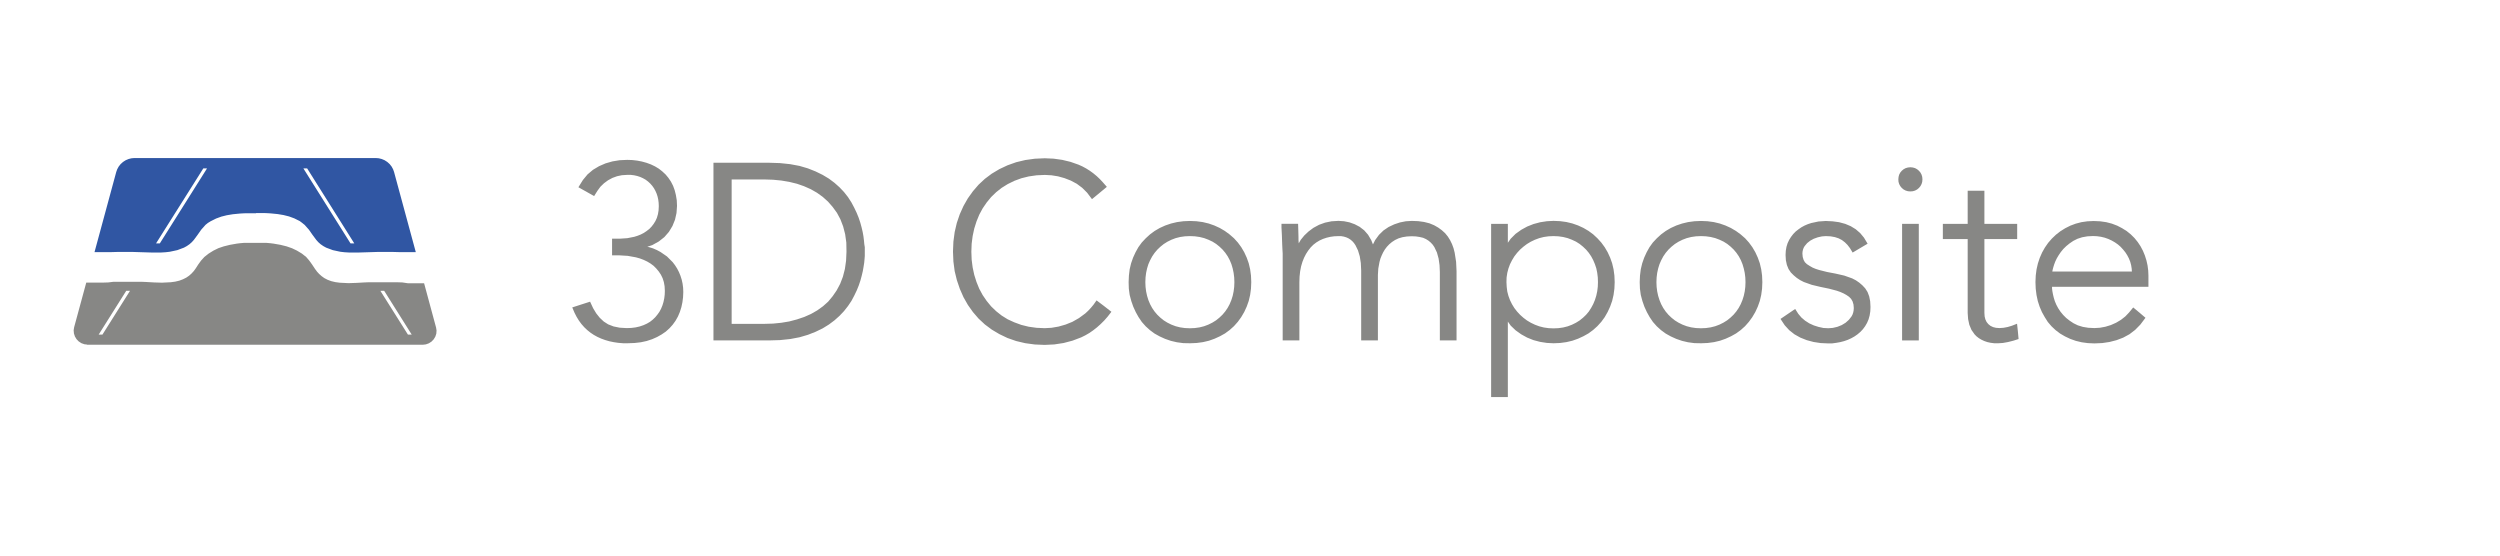 <svg xmlns="http://www.w3.org/2000/svg" xmlns:xlink="http://www.w3.org/1999/xlink" id="Ebene_1" data-name="Ebene 1" width="900" height="200" viewBox="0 0 900 200"><defs><style>.cls-1{fill:none;}.cls-2{clip-path:url(#clip-path);}.cls-3{fill-opacity:0;}.cls-4{clip-path:url(#clip-path-2);}.cls-5{clip-path:url(#clip-path-3);}.cls-6,.cls-7{fill:#878785;stroke:#878785;}.cls-6,.cls-7,.cls-8{stroke-linecap:square;stroke-miterlimit:3;stroke-width:0.65px;}.cls-6,.cls-8{fill-rule:evenodd;}.cls-8{fill:#3056a3;stroke:#2f56a3;}</style><clipPath id="clip-path" transform="translate(24 45)"><rect class="cls-1" x="-24" y="-45" width="900" height="200"></rect></clipPath><clipPath id="clip-path-2" transform="translate(24 45)"><rect class="cls-1" x="-44.94" y="-242.64" width="841.89" height="595.28"></rect></clipPath><clipPath id="clip-path-3" transform="translate(24 45)"><rect class="cls-1" x="-16.63" y="-214.32" width="785.28" height="538.56"></rect></clipPath></defs><g class="cls-2"><rect class="cls-3" width="900" height="200"></rect><g class="cls-4"><g class="cls-5"><path class="cls-6" d="M10.93,75.78h2.13L23.39,59.37H21.26L10.93,75.78Zm-3.43,3H128.24l1-.12,1-.36.91-.59.73-.76.54-.9.33-1,.08-1.07-.16-1-4.24-15.67-1.56,0-1.43,0-1.32,0-1.23,0L120.79,57,119,56.94l-1.57,0-1.34,0-1.17,0-1.06,0-1.91,0h-1.72l-1.57,0-1.47.06-2.8.16-2.91.1-3.22-.16-1.6-.22-1.52-.36-1.36-.51-1.21-.63-1-.72-.91-.81-.77-.84L89.14,52l-1.08-1.63-1-1.38L86,47.75l-1.5-1.19L82.74,45.5,81,44.67,79.08,44l-2.17-.54-2.51-.44-1.13-.14-1.36-.12-.81,0-.93,0-1.07,0-1.23,0-1.23,0-1.07,0-.93,0-.81,0-1.36.12-1.13.14-2.5.44L56.66,44l-1.9.64L53,45.5l-1.71,1.06-1.5,1.19L48.65,49l-1,1.38L46.6,52l-.65.86-.77.84-.91.81-1.05.72L42,55.84l-1.36.51-1.51.36-1.61.22-3.22.16L31.4,57l-2.8-.16-1.46-.06-1.57,0H23.85l-1.92,0-1.06,0-1.17,0-1.34,0-1.57,0L15,57l-2.17.07-1.22,0-1.33,0-1.43,0-1.55,0L3,72.9l-.16,1L2.94,75l.33,1,.54.9.73.76.9.59,1,.36,1,.12Zm104.85-19.4,10.33,16.41h2.13L114.49,59.37Z" transform="translate(24 45)"></path><path class="cls-6" d="M747.93,69.45l-1.66,2.2-1.84,1.87-2,1.53-2.21,1.2-2.36.9-2.48.64-2.6.39L730,78.3l-2.31-.1-2.21-.3-2.09-.5-2-.71-1.85-.88-1.72-1-1.59-1.21-1.46-1.37-1.3-1.52L712.39,69l-1-1.79-.82-1.92-.65-2-.46-2.15-.28-2.26-.09-2.36.1-2.28.28-2.19.48-2.1.66-2,.84-1.91,1-1.77,1.15-1.65,1.31-1.51,1.45-1.38,1.57-1.22,1.7-1.06,1.81-.91,1.93-.72,2-.52,2.13-.31,2.23-.1,2.3.1,2.16.31,2,.52,1.89.72,1.73.9,1.6,1,1.44,1.16,1.31,1.3,1.15,1.41,1,1.5.85,1.61.7,1.69.55,1.75.39,1.76.23,1.77.08,1.79v3.75h-34.7l0,.91.12,1,.21,1.14.3,1.26.4,1.31.55,1.3.68,1.27.83,1.26,1,1.21,1.12,1.12,1.27,1,1.42.94,1.61.78,1.83.56,2,.33,2.26.11,2-.12,2-.37,2-.61,1.94-.86,1.81-1.08,1.59-1.25,1.36-1.43L744,66.14l2,1.66Zm-4.11-16.37-.08-1.36-.21-1.32-.34-1.27-.49-1.23-.61-1.17-.71-1.1-.81-1-.91-1-1-.87-1.1-.77-1.18-.68-1.28-.59-1.33-.47-1.38-.33-1.42-.2-1.46-.07-2.1.11-1.91.34-1.73.56-1.55.78-1.37.93-1.23,1-1.08,1.06-.92,1.13-.79,1.16-.67,1.13L715.61,49l-.42,1.11-.31,1-.22.83-.14.67,0,.48h29.34Z" transform="translate(24 45)"></path><path class="cls-7" d="M701.86,40.74V35.91h-11.8V24h-5.37V35.91h-8.94v4.83h8.94V67.66l.15,2.16.43,2,.75,1.8,1.09,1.55.67.68.78.61.88.53,1,.47,1.08.37,1.18.26,1.28.16,1.39,0,1.63-.11,1.85-.33,1.86-.47,1.63-.52-.22-2.41L701.86,72l-1.46.57-1.53.46-1.56.3-1.53.1-1.27-.09-1.12-.28-1-.48-.83-.67-.67-.83-.47-1L690.15,69l-.09-1.31V40.74h11.8Z" transform="translate(24 45)"></path><path class="cls-7" d="M659.73,19.55l.08-.82L660,18l.36-.68.51-.61.61-.51.69-.37.74-.21.82-.08.82.08.75.21.68.37.61.51.51.61.36.68.22.75.07.82-.07.81-.22.75-.36.68-.51.62-.61.51-.68.36-.75.22-.82.07-.82-.07-.74-.22-.69-.36-.61-.51-.51-.62-.36-.68-.22-.75Z" transform="translate(24 45)"></path><path class="cls-7" d="M661.08,35.91h5.36V77.23h-5.36Z" transform="translate(24 45)"></path><path class="cls-7" d="M622.17,66.68l-2.37,1.61-2.37,1.61,1.33,2,1.58,1.73,1.84,1.45,2.09,1.17,2.27.9,2.39.64,2.51.39,2.62.12,1.46,0L637,78.1l1.39-.25,1.36-.35,1.31-.45,1.23-.56,1.16-.65,1.08-.76,1-.85.88-.94.77-1.05.66-1.13.53-1.24.38-1.35.23-1.45.07-1.56-.11-2-.35-1.74-.57-1.5-.8-1.26-1-1.07L645.12,57l-1.18-.81-1.29-.67-2.82-1-3.08-.7-3.09-.59-2.82-.71-1.29-.41-1.18-.49L627.3,51l-1-.64-.8-.76L625,48.7l-.34-1.12-.12-1.29.06-.79.16-.73.26-.7.37-.64.95-1.14,1.16-.92,1.33-.72,1.48-.53,1.53-.34,1.47-.11,1.75.09,1.57.28,1.4.46,1.23.64,1.09.83,1,1,.9,1.17.81,1.34,2.41-1.43,2.42-1.43-1.13-1.88-1.34-1.61-1.55-1.34-1.75-1.07-1.94-.82L638,35.31,635.72,35l-2.46-.12-2.57.18-2.53.54-1.22.4-1.16.5-1.1.6-1,.69-1,.78-.86.88-.77,1-.67,1.07-.55,1.17-.39,1.26-.23,1.37-.08,1.47.11,1.86.35,1.63.57,1.41.8,1.19,1,1,1.08.9,1.18.78,1.29.66,2.81,1,3.09.74,3.09.64,2.81.74,1.29.45,1.19.52,1.07.59,1,.68.8.81.58,1,.34,1.16.12,1.34-.06.87-.16.82-.26.77-.38.72-1,1.28-1.22,1.09-1.43.87-1.61.65-1.7.4-1.7.13-1.81-.1L630.58,73l-1.73-.55-1.67-.76-1.56-1-1.35-1.16-1.15-1.36Z" transform="translate(24 45)"></path><path class="cls-6" d="M566.62,56.57l.1-2.32L567,52l.51-2.13.7-2,.88-1.92,1-1.79,1.19-1.65L572.7,41l1.51-1.38,1.65-1.21,1.79-1.05,1.94-.88,2.06-.7,2.14-.51,2.24-.3,2.33-.1,2.32.1,2.23.3,2.13.51,2,.7,1.92.88,1.79,1.05,1.66,1.21L604,41l1.37,1.52,1.21,1.65,1.05,1.79.88,1.92.71,2,.5,2.13.3,2.23.1,2.32-.1,2.32-.3,2.23-.5,2.13-.71,2-.88,1.92L606.55,69l-1.21,1.66L604,72.18l-1.52,1.37-1.66,1.21-1.79,1-1.92.88-2,.71-2.13.5-2.23.3-2.32.1L586,78.2l-2.24-.3-2.14-.5-2.06-.71-1.94-.88-1.79-1-1.65-1.21-1.51-1.37-1.35-1.52L570.16,69l-1-1.79-.88-1.92-.7-2L567,61.12l-.3-2.23Zm5.37,0,.07,1.72.21,1.67.35,1.62.49,1.56.62,1.5.75,1.39.88,1.29,1,1.19,1.13,1.08,1.24,1,1.35.84,1.47.73,1.56.59,1.66.42,1.74.25,1.84.08,1.83-.08,1.74-.25,1.66-.42,1.57-.59,1.46-.73,1.35-.84,1.24-1,1.13-1.08,1-1.19.88-1.29.75-1.39.63-1.5.49-1.56.35-1.62.21-1.67.07-1.72-.07-1.72-.21-1.67-.35-1.61L603.61,50,603,48.51l-.75-1.4-.88-1.29-1-1.19-1.13-1.08-1.24-1-1.35-.85L595.16,41l-1.57-.59L591.93,40l-1.74-.25-1.83-.08-1.84.08-1.74.25-1.66.42-1.56.59-1.47.73-1.35.85-1.24,1-1.13,1.08-1,1.19-.88,1.29-.75,1.4L573.11,50l-.49,1.57-.35,1.61-.21,1.67Z" transform="translate(24 45)"></path><path class="cls-6" d="M513.13,35.91h5.37v7.25h.18l1.41-2,1.72-1.72,2-1.43,2.11-1.16,2.25-.89,2.35-.63,2.4-.37,2.35-.12,2.32.1,2.23.3,2.13.51,2,.7,1.92.88,1.79,1.05,1.65,1.21L550.83,41l1.38,1.52,1.21,1.65,1.05,1.79.88,1.92.71,2,.5,2.13.3,2.23.1,2.32-.1,2.32-.3,2.23-.5,2.13-.71,2-.88,1.92L553.42,69l-1.21,1.66-1.38,1.52-1.52,1.37-1.65,1.21-1.79,1-1.92.88-2,.71-2.13.5-2.23.3-2.32.1-2.35-.12-2.4-.37-2.35-.62-2.25-.9-2.11-1.16-2-1.43L520.09,72l-1.41-2h-.18V97.62h-5.37V35.91ZM518,56.57l.09,1.72L518.3,60l.42,1.62.58,1.56.74,1.5.85,1.39,1,1.29,1.1,1.19,1.21,1.08,1.32,1,1.41.84,1.52.73,1.6.59,1.66.42,1.74.25,1.8.08,1.83-.08,1.74-.25,1.66-.42,1.56-.59,1.47-.73,1.35-.84,1.24-1,1.13-1.08,1-1.19L549.1,66l.75-1.39.63-1.5.49-1.56.35-1.62.21-1.67.06-1.72-.06-1.72-.21-1.67L551,51.57,550.48,50l-.63-1.49-.75-1.4-.88-1.29-1-1.19-1.13-1.08-1.24-1-1.35-.85L542,41l-1.56-.59L538.8,40l-1.74-.25-1.83-.08-1.8.08-1.74.25-1.66.42-1.6.59-1.52.73-1.41.85-1.32,1L523,44.63l-1.1,1.19-1,1.29-.85,1.4L519.3,50l-.58,1.57-.42,1.61-.25,1.67Z" transform="translate(24 45)"></path><path class="cls-7" d="M438.09,47.54l0-1.29L438,44.72l-.08-1.66-.06-1.69-.05-1.65-.08-1.53-.07-1.3,0-1H443l.07,2.28.06,2.2,0,1,.05.79.06.6.08.41h.27l.94-1.64L445.78,40l1.48-1.4L449,37.3l2-1.08,2.11-.76,2.27-.47,2.43-.15,2,.13,1.92.39,1.83.66,1.75.92,1.58,1.22,1.35,1.54,1.11,1.88.88,2.2,1.1-2.17,1.35-1.85,1.58-1.54L476.06,37l2-.94,2-.67,2.07-.41,2.12-.13,2.3.09,2.08.29,1.86.47,1.63.67,1.44.82,1.28.93L496,39.17l.95,1.17.8,1.28.67,1.37.54,1.47.4,1.56.51,3.26.16,3.36V77.23h-5.36V52.9l-.11-2.47-.34-2.4-.62-2.25-.95-2-.61-.89-.73-.79-.84-.71-.95-.6-1.08-.49L487.16,40l-1.38-.21-1.54-.07-1.79.09-1.63.26-1.46.43-1.29.61-1.14.74-1,.83-.88.93-.76,1-.65,1.09-.54,1.14L472.64,48l-.34,1.23-.44,2.44-.14,2.3V77.23h-5.37V52.37l-.13-2.72-.39-2.45L465.17,45l-.92-1.88-.56-.82-.63-.71-.71-.6-.77-.49-.85-.38-.92-.27-1-.17-1.06,0-1.46.06-1.42.2-1.38.32-1.34.45-1.27.58-1.19.72-1.09.84-1,1L446.7,45l-.81,1.25-.71,1.38-.61,1.52-.49,1.66-.35,1.8-.21,1.94-.07,2.07V77.23h-5.36V47.54Z" transform="translate(24 45)"></path><path class="cls-6" d="M382.63,56.57l.1-2.32L383,52l.51-2.13.7-2,.88-1.92,1-1.79,1.2-1.65L388.71,41l1.51-1.38,1.64-1.21,1.8-1.05,1.94-.88,2.06-.7,2.14-.51,2.24-.3,2.33-.1,2.32.1,2.23.3,2.13.51,2,.7,1.92.88,1.79,1.05,1.65,1.21L420,41l1.38,1.52,1.21,1.65,1.05,1.79.88,1.92.71,2,.5,2.13.3,2.23.1,2.32-.1,2.32-.3,2.23-.5,2.13-.71,2-.88,1.92L422.56,69l-1.21,1.66L420,72.18l-1.52,1.37-1.65,1.21-1.79,1-1.92.88-2,.71-2.13.5-2.23.3-2.32.1L402,78.2l-2.24-.3-2.14-.5-2.06-.71-1.94-.88-1.8-1-1.64-1.21-1.51-1.37-1.35-1.52L386.16,69l-1-1.79-.88-1.92-.7-2L383,61.12l-.3-2.23Zm5.37,0,.07,1.72.21,1.67.35,1.62.48,1.56.63,1.5.75,1.39.88,1.29,1,1.19,1.13,1.08,1.24,1,1.35.84,1.47.73,1.56.59,1.66.42,1.74.25,1.84.08,1.83-.08,1.74-.25,1.66-.42,1.56-.59,1.47-.73,1.35-.84,1.24-1,1.13-1.08,1-1.19.88-1.29.75-1.39.63-1.5.49-1.56.34-1.62.21-1.67.07-1.72-.07-1.72-.21-1.67-.34-1.61L419.62,50,419,48.51l-.75-1.4-.88-1.29-1-1.19-1.13-1.08-1.24-1-1.35-.85L411.16,41l-1.56-.59L407.94,40l-1.74-.25-1.83-.08-1.84.08-1.74.25-1.66.42-1.56.59-1.47.73-1.35.85-1.24,1-1.13,1.08-1,1.19-.88,1.29-.75,1.4L389.11,50l-.48,1.57-.35,1.61-.21,1.67Z" transform="translate(24 45)"></path><path class="cls-7" d="M375.65,67.3l-1.16,1.49-1.21,1.38L372,71.44l-1.3,1.16-1.34,1.05L368,74.6l-1.44.83-1.47.73L362,77.33l-3.18.84-3.3.5-3.43.17-3.55-.15-3.39-.46-3.25-.77-3.09-1.08L335.94,75l-2.7-1.6-2.47-1.84-2.25-2.09-2-2.32-1.8-2.54-1.56-2.74-1.32-3-1.06-3.13L320,52.54l-.45-3.42-.15-3.55.15-3.55.45-3.4.76-3.26,1.06-3.11,1.32-2.94,1.56-2.73,1.8-2.52,2-2.32,2.25-2.1,2.47-1.85,2.7-1.61,2.91-1.37,3.09-1.1,3.25-.78,3.39-.47,3.55-.16,3.17.14,3.06.43,2.95.71,2.85,1,1.38.62,1.33.72,1.29.81,1.24.9,1.21,1,1.16,1.1,1.11,1.2L374,22.23l-2.41,2-2.42,2-1.57-2.08-1.79-1.78-2-1.49-2.2-1.17-2.32-.9-2.35-.65-2.37-.38-2.4-.13-3,.13-2.86.41-2.71.67-2.56.94L338.6,21l-2.2,1.37-2,1.58-1.84,1.78-1.64,2-1.45,2.13-1.24,2.3-1,2.46-.82,2.6-.58,2.7-.36,2.8-.11,2.9.11,2.9.36,2.8.58,2.7.82,2.6,1,2.47,1.24,2.29,1.45,2.13,1.64,2,1.84,1.77,2,1.58,2.2,1.37L341,71.33l2.56.94,2.71.67,2.86.4,3,.13,2.46-.14,2.55-.44,2.56-.73,2.49-1,2.41-1.37,2.29-1.68,1.08-1L369,66l.95-1.15.88-1.25,2.42,1.83Z" transform="translate(24 45)"></path><path class="cls-6" d="M233.17,13.91h19.58l4,.13,3.65.38,3.33.62,3,.88L269.45,17l2.5,1.22,2.26,1.35,2,1.5,1.8,1.6,1.6,1.69,1.4,1.78,1.2,1.86,1,1.88.88,1.84.73,1.8.59,1.77.46,1.7.38,1.62.27,1.53.18,1.45.12,1.31L287,44l0,.89,0,.68,0,.69,0,.89-.09,1.1-.12,1.3L286.56,51l-.27,1.54-.38,1.61-.46,1.71-.59,1.76-.73,1.8-.88,1.84-1,1.88L281,65l-1.4,1.78L278,68.47l-1.8,1.61-2,1.49L272,72.93l-2.5,1.21-2.74,1.08-3,.88-3.33.63-3.65.38-4,.12H233.17V13.91Zm5.9,58h12.16l3.08-.09,3-.3,2.88-.48L263,70.3l2.64-.89,2.46-1.09,2.28-1.3,2.1-1.51,1.91-1.71L276,61.86l1.48-2.15,1.27-2.38,1-2.59.73-2.83.43-3,.15-3.29L281,42.29l-.43-3.06-.73-2.82-1-2.6-1.27-2.37L276,29.28l-1.69-1.93-1.91-1.72-2.1-1.51-2.28-1.3-2.46-1.09L263,20.84l-2.78-.68-2.88-.49-3-.29-3.08-.1H239.07V71.86Z" transform="translate(24 45)"></path><path class="cls-7" d="M188.26,64l-2.9.93-2.91.94.66,1.56.74,1.45.82,1.34.9,1.23,1,1.13,1.05,1,1.12.9,1.21.81,1.27.7,1.35.61,1.41.51,1.48.43,1.55.32,1.62.24,1.68.14,1.76,0,2.38-.09,2.22-.26,2.07-.45,1.91-.63,1.76-.78,1.61-.91,1.46-1,1.3-1.17,1.15-1.28,1-1.39.84-1.49.68-1.61.53-1.68.37-1.74.23-1.79.08-1.85-.06-1.5-.19-1.45-.31-1.41-.43-1.36-.54-1.31-.64-1.24-.75-1.18-.84-1.1-2-2L213.62,46l-1.27-.68L211,44.73l-1.42-.44L208.12,44v-.18l2.61-.91L213,41.65l1.94-1.53,1.6-1.84,1.25-2.06.9-2.22.53-2.37.18-2.51-.09-2L219,25.27l-.43-1.72L218,22l-.75-1.46-.89-1.32-1-1.2-1.15-1.07L213,16l-1.36-.82-1.46-.7-1.56-.57-1.64-.45-1.67-.32-1.72-.2-1.77-.06L199.1,13l-2.55.42-2.44.7-2.31,1-2.14,1.28L187.76,18l-1.66,2-1.42,2.29,2.55,1.43,2.55,1.43,1-1.61L191.91,22l1.31-1.27,1.48-1.09,1.62-.88,1.72-.63,1.81-.38,1.92-.12,1.31,0,1.24.15,1.17.26,1.1.36,1,.45,1,.56.89.67.83.76.75.85.64.9.55,1,.44,1,.35,1.08.25,1.13.15,1.19.05,1.24-.08,1.56-.24,1.43-.39,1.32-.54,1.19-.68,1.09-.77,1-.86.88-1,.77-1,.67-1.11.57-1.17.47-1.24.39-2.54.5-2.52.17h-2.68v5.36H199l3,.18,3,.54,1.46.41,1.38.52,1.31.62,1.22.73,1.13.84,1,1,.9,1.08.8,1.19.64,1.31.46,1.44.28,1.56.09,1.68-.05,1.41-.17,1.36-.28,1.32-.39,1.28-.5,1.21-.61,1.14-.71,1-.82,1-.93.89-1,.79-1.17.69-1.28.58-1.39.47-1.49.34-1.6.2-1.69.06-2.54-.15-2.26-.46-2-.77L193.14,71l-1.46-1.37L190.38,68l-1.14-1.89Z" transform="translate(24 45)"></path><path class="cls-8" d="M31.59,42.94h2.13L51.11,15.31H49L31.59,42.94ZM67.87,31.39l1.15,0h1l.82,0,.7,0,1.11.05.89.06,2.44.24,2.16.36,2,.5,1.94.71,2,1L85,35l.9.73,1.57,1.76,1.33,1.91,1.31,1.76.71.79.81.72.93.64,1,.55,2.36.88,2.65.57,1.48.17,1.6.1,3.54,0,3.58-.11,3.25-.1,1.62,0h1.72l1.92,0,2.21.06,1.25,0,1.37,0,1.5,0,1.65,0-7.7-28.4-.34-.95-.5-.93-.67-.85-.82-.74-.92-.59-1-.42-1-.25-1-.08H24.4l-1,.08-1,.25-1,.42-.92.59-.82.74-.67.85-.5.93-.34.95-7.7,28.4,1.65,0,1.5,0,1.37,0,1.25,0,2.21-.06,1.92,0H22l1.63,0,3.24.1,3.58.11,3.54,0,1.6-.1,1.48-.17,2.66-.57,2.35-.88,1-.55.93-.64.81-.72.72-.79,1.3-1.76,1.34-1.91,1.56-1.76.91-.73,1-.62,2-1,1.94-.71,2-.5,2.16-.36,2.44-.24.89-.06,1.11-.05.7,0,.83,0h1l1.15,0ZM84.63,15.31,102,42.94h2.13L86.76,15.31Z" transform="translate(24 45)"></path></g></g></g></svg>